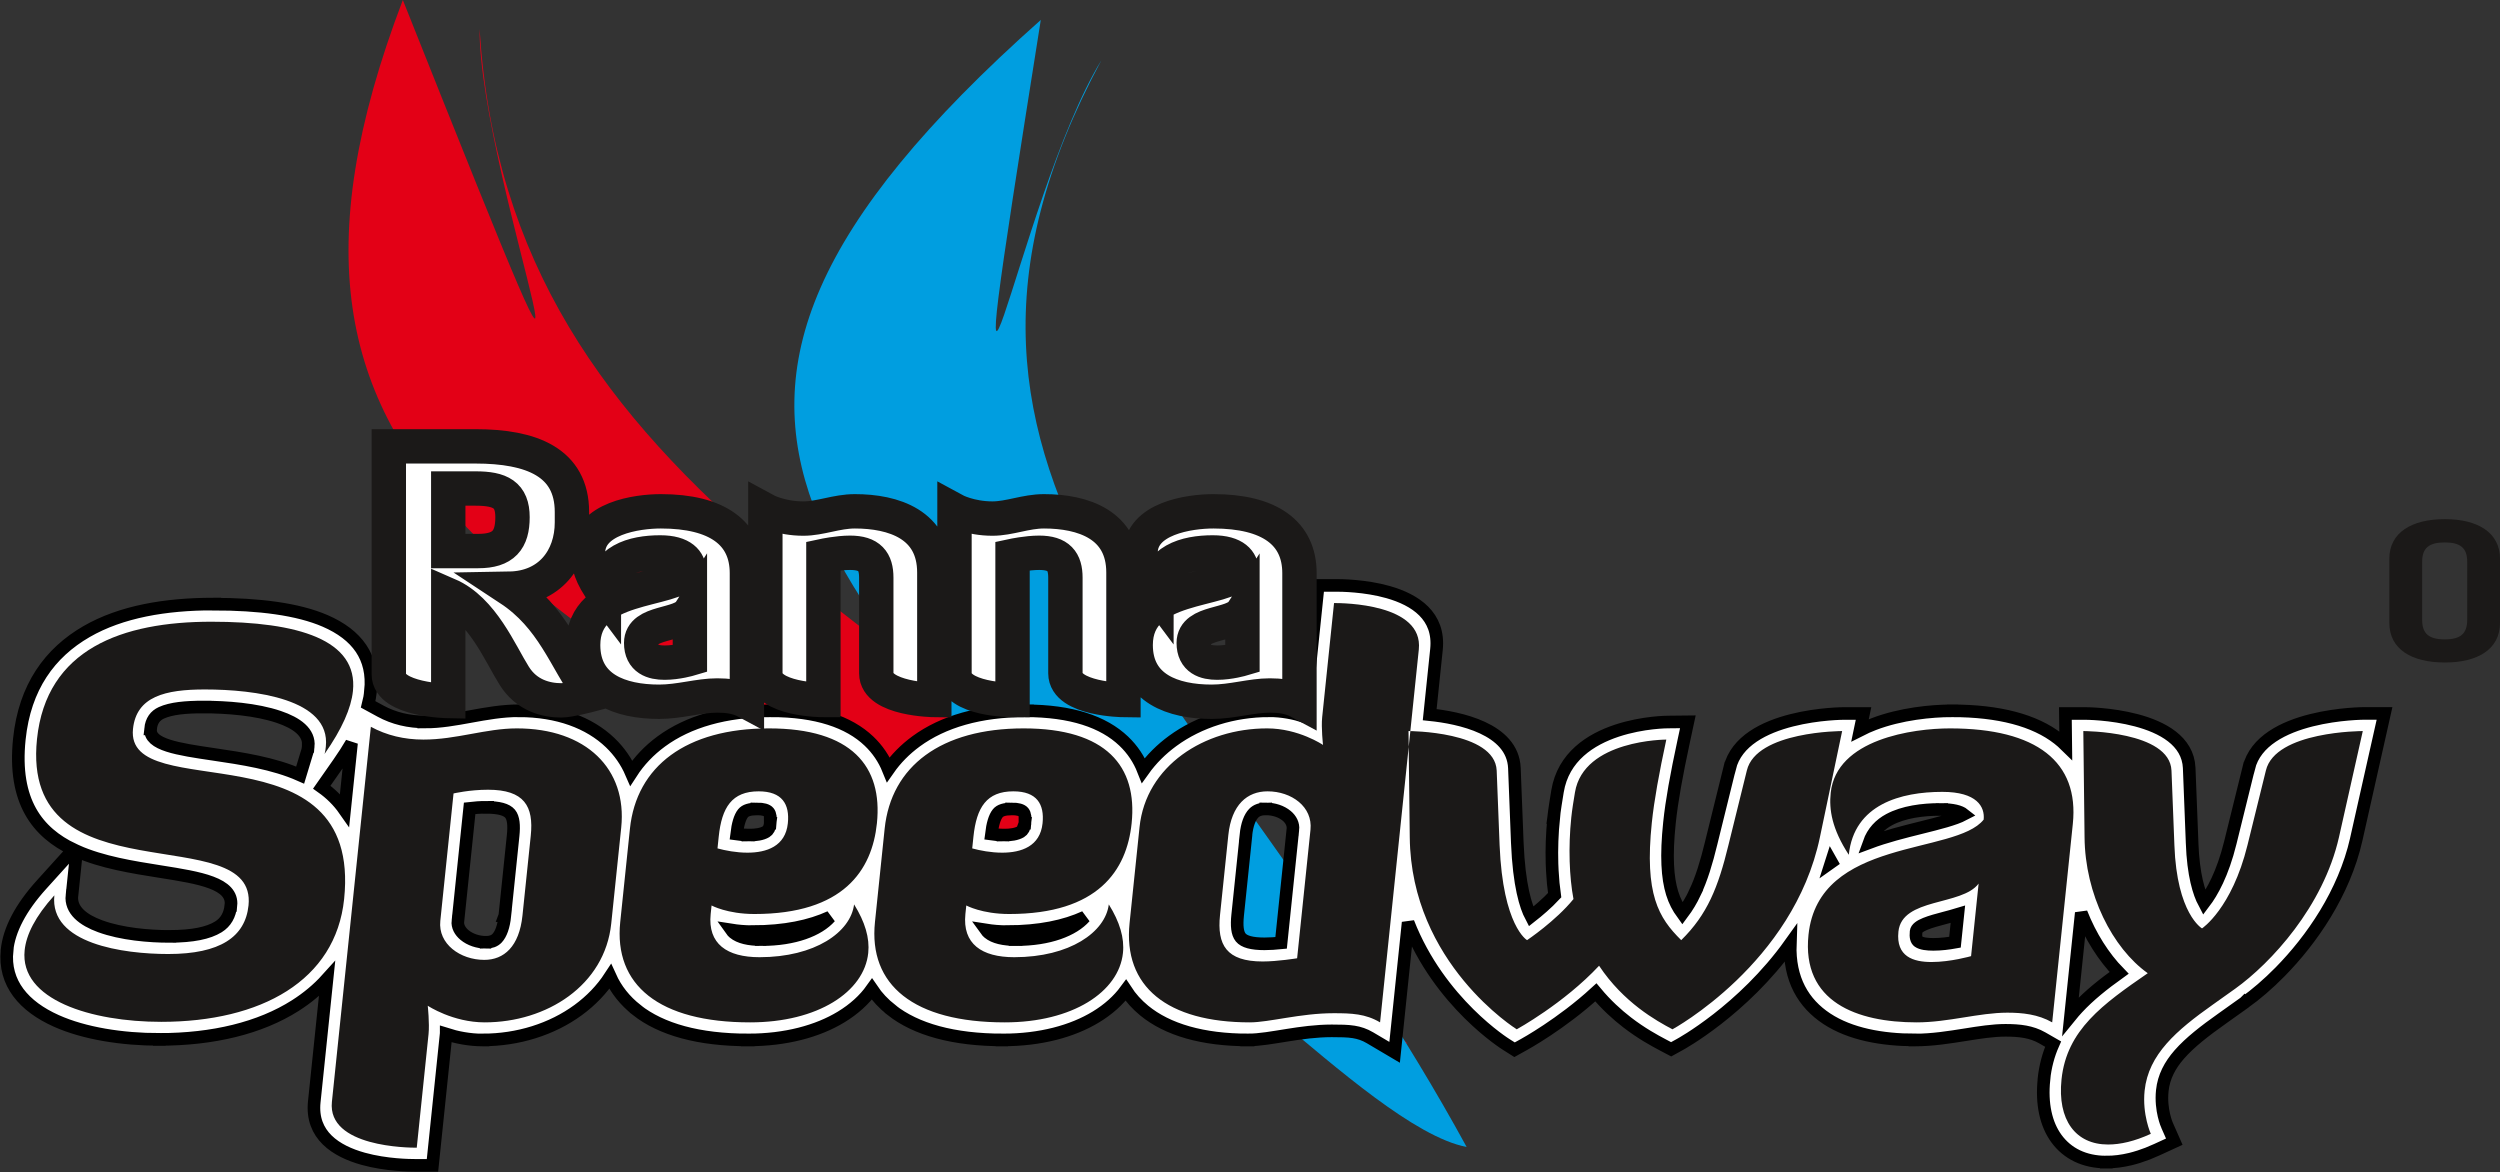 <?xml version="1.0" encoding="UTF-8"?>
<svg xmlns="http://www.w3.org/2000/svg" xmlns:xlink="http://www.w3.org/1999/xlink" width="676pt" height="316.9pt" viewBox="0 0 676 316.9" version="1.1">
<rect x="0" y="0" width="676" height="316.9" fill="#333333" stroke="none"/>
<defs>
<clipPath id="clip1">
  <path d="M 0 139 L 665 139 L 665 316.898 L 0 316.898 Z M 0 139 "/>
</clipPath>
</defs>
<g id="surface1">
<path style=" stroke:none;fill-rule:evenodd;fill:rgb(89.062%,0%,8.617%);fill-opacity:1;" d="M 291.121 256.008 C 262.734 223.352 352.672 282.133 380.582 282.133 C 249.555 169.801 137.613 134.535 129.68 7.836 C 129.441 48.324 175.008 165.883 108.926 -0.004 C 57.695 134.535 145.781 160.656 291.121 256.008 Z M 291.121 256.008 "/>
<path style=" stroke:none;fill-rule:evenodd;fill:rgb(0%,61.914%,87.889%);fill-opacity:1;" d="M 321.809 269.812 C 311.527 235.113 368.754 304.883 396.578 310.137 C 327.934 184.496 235.797 131.719 297.797 16.336 C 275.219 52.691 255.777 166.938 281.43 5.387 C 156.125 116.672 229.527 156.738 321.809 269.812 Z M 321.809 269.812 "/>
<path style=" stroke:none;fill-rule:evenodd;fill:rgb(100%,100%,100%);fill-opacity:1;" d="M 14.773 199.84 C 12.57 221.02 30.602 223.883 45.895 226.309 C 60.629 228.645 73.422 230.676 71.949 244.84 L 71.969 244.84 C 71.355 250.762 68.598 255.379 63.477 258.562 C 59.066 261.305 52.961 262.734 45.004 262.734 L 44.984 262.734 L 44.988 262.715 C 38.512 262.715 29.887 261.965 22.984 259.441 C 18.746 257.887 15.105 255.691 12.738 252.637 C 11.988 254.203 11.57 255.641 11.434 256.953 L 11.434 256.965 L 11.414 256.965 C 10.953 261.422 14.441 264.859 19.84 267.281 C 26.312 270.184 35.223 271.551 44.062 271.551 L 44.062 271.535 L 44.102 271.535 L 44.098 271.551 C 56.625 271.551 67.457 269.043 75.305 264.047 C 82.609 259.398 87.332 252.414 88.297 243.117 L 88.281 243.117 L 88.281 243.109 C 89.398 232.34 86.203 225.75 80.93 221.543 L 74.941 230.105 L 78.117 219.617 C 71.594 215.797 62.992 214.523 55.328 213.391 C 41.445 211.34 29.887 209.625 31.188 197.102 L 31.207 197.102 C 31.887 190.562 35.207 186.562 40.391 184.18 C 44.578 182.254 49.883 181.676 55.879 181.676 L 55.879 181.656 L 55.902 181.656 L 55.898 181.676 C 63.078 181.676 72.125 182.379 79.281 184.805 C 83.531 186.246 87.176 188.277 89.629 191.082 C 90.191 189.543 90.531 188.133 90.664 186.859 L 90.664 186.848 L 90.684 186.848 C 91.168 182.164 88.406 178.879 83.359 176.691 C 77.133 173.988 67.816 172.863 56.688 172.863 L 56.688 172.879 L 56.648 172.879 C 45.414 172.879 35.133 174.527 27.566 178.898 C 20.598 182.922 15.84 189.555 14.773 199.84 Z M 43.465 235.699 C 35.801 234.484 27.582 233.18 20.711 230.117 L 19.469 242.098 L 19.465 242.117 L 19.445 242.117 C 19.035 246.129 22.461 248.766 27.086 250.457 C 32.887 252.582 40.336 253.211 45.977 253.211 L 45.977 253.191 L 45.996 253.191 C 52.027 253.191 56.332 252.312 59.051 250.625 C 61.062 249.371 62.16 247.422 62.43 244.84 L 62.449 244.84 C 63.074 238.812 53.961 237.363 43.469 235.699 Z M 19.82 229.707 C 10.184 225.109 3.473 216.773 5.23 199.84 C 6.695 185.754 13.465 176.52 23.414 170.773 C 32.762 165.375 44.785 163.34 57.637 163.34 L 57.68 163.34 L 57.676 163.359 C 70.02 163.363 80.543 164.691 87.926 167.895 C 96.496 171.613 101.129 177.699 100.188 186.848 L 100.203 186.848 L 100.203 186.859 C 100.082 188.02 99.867 189.223 99.547 190.465 L 102.902 192.293 C 106.473 194.242 110.539 195.215 114.984 195.215 L 114.98 195.234 C 119.074 195.234 123.16 194.488 127.172 193.754 C 131.512 192.965 135.781 192.188 140.25 192.188 L 140.266 192.188 L 140.262 192.203 C 150.824 192.207 159.328 195.379 165.016 200.84 C 167.457 203.184 169.371 205.934 170.703 209.02 C 172.82 205.742 175.539 202.875 178.84 200.461 C 186.121 195.129 196.113 192.207 208.395 192.203 L 208.398 192.188 L 208.426 192.188 L 208.422 192.203 C 220.816 192.207 229.504 195.188 234.98 200.406 C 237.309 202.625 239.039 205.203 240.207 208.09 C 242.223 205.199 244.734 202.645 247.715 200.461 C 255 195.129 264.992 192.207 277.273 192.203 L 277.277 192.188 L 277.305 192.188 L 277.301 192.203 C 289.691 192.207 298.383 195.188 303.859 200.406 C 306.242 202.68 307.992 205.328 309.164 208.305 C 311.336 205.262 314.023 202.598 317.094 200.352 C 324.277 195.094 333.559 192.207 343.125 192.203 L 343.129 192.188 L 343.133 192.188 C 346.723 192.188 350.02 192.875 352.77 193.754 L 355.957 163.062 L 356.453 158.293 L 361.223 158.293 C 362.551 158.293 369.109 158.332 375.336 160.102 C 382.668 162.184 389.367 166.547 388.422 175.609 L 386.59 193.242 C 394.598 194.066 409.02 197.02 409.492 207.66 L 409.492 207.68 L 410.277 227.871 C 410.754 239.48 412.574 245.137 413.992 247.82 C 415.895 246.328 418.297 244.297 420.375 242.066 C 420.082 240.02 419.867 237.785 419.746 235.441 C 419.707 234.664 419.676 234.027 419.664 233.531 C 419.543 229.594 419.684 225.344 420.125 221.07 L 420.105 221.07 L 420.109 221.039 C 420.207 220.086 420.379 218.852 420.586 217.484 C 420.793 216.117 420.973 215.051 421.148 213.984 C 424.238 195.207 450.957 195.234 451.031 195.234 L 456.398 195.176 L 455.254 200.508 C 454.297 204.957 453.484 209.004 452.832 212.703 C 452.207 216.27 451.73 219.512 451.422 222.484 C 450.484 231.492 450.863 237.332 452.152 241.516 C 452.82 243.68 453.77 245.449 454.926 247.039 C 456.254 245.27 457.355 243.41 458.312 241.402 L 458.297 241.395 C 460.098 237.605 461.422 233.23 462.723 227.891 L 462.723 227.871 L 467.707 207.68 L 467.711 207.68 C 471.281 192.926 498.535 192.926 498.613 192.926 L 503.898 192.926 L 502.953 197.449 C 504.148 196.84 505.391 196.293 506.66 195.805 C 513.965 193.004 522.34 192.207 527.746 192.203 L 527.75 192.188 L 527.785 192.188 L 527.785 192.203 C 540.555 192.207 550.191 194.785 556.527 199.734 C 557.258 200.305 557.941 200.902 558.582 201.531 L 558.543 198.219 L 558.48 192.926 L 563.828 192.926 C 563.906 192.926 591.301 192.926 591.961 207.66 L 591.957 207.68 L 592.746 227.871 L 592.742 227.891 C 593.059 236.684 594.625 241.527 596.004 244.121 C 598.137 241.32 600.996 236.297 603.074 227.871 L 608.059 207.68 L 608.062 207.68 C 611.641 192.91 639.234 192.906 639.402 192.906 L 644.777 192.906 L 643.582 198.234 L 637.137 226.938 L 637.137 226.957 C 633.824 241.547 625.047 254.133 616.531 262.793 C 614.922 264.434 613.27 265.969 611.633 267.383 C 610.023 268.77 608.445 270.012 606.945 271.09 L 606.941 271.086 L 606.926 271.102 L 600.852 275.43 L 600.832 275.445 C 596.227 278.707 592.176 281.824 589.289 285.121 C 586.75 288.023 585.07 291.172 584.684 294.91 C 584.133 300.199 585.988 304.309 585.992 304.316 L 587.93 308.707 L 583.207 310.875 C 581.5 311.66 579.895 312.285 578.395 312.762 L 578.379 312.762 C 577.59 313.012 576.828 313.23 576.09 313.41 C 573.805 313.965 571.621 314.227 569.555 314.227 L 569.555 314.246 L 569.527 314.246 L 569.527 314.227 C 563.645 314.223 559.016 311.957 556.023 307.828 C 553.23 303.965 552 298.527 552.688 291.887 L 552.668 291.887 L 552.668 291.879 C 553.035 288.352 553.891 285.199 555.16 282.324 L 552.23 280.641 C 550.758 279.793 549.195 279.289 547.617 278.996 C 545.957 278.688 544.125 278.598 542.293 278.598 C 538.883 278.598 535.223 279.184 531.469 279.781 C 527.031 280.488 522.469 281.219 517.793 281.219 L 517.77 281.219 L 517.77 281.199 C 508.914 281.195 500.277 279.625 493.973 275.469 C 487.68 271.32 483.746 264.844 484.094 255.195 C 471.242 273.195 454.289 282.402 454.219 282.441 L 451.879 283.73 L 449.68 282.57 C 447.344 281.34 443.809 279.41 439.996 276.473 C 437.219 274.332 434.281 271.66 431.52 268.336 C 422.207 276.895 412.141 282.402 412.105 282.422 L 409.535 283.848 L 407.281 282.422 C 407.215 282.383 389.238 271.211 380.754 249.441 L 377.945 276.449 L 377.105 284.551 L 370.434 280.605 C 368.965 279.734 367.539 279.273 366.035 279.031 C 364.41 278.77 362.41 278.742 360.102 278.742 C 355.895 278.742 351.801 279.324 348.148 279.906 C 344.09 280.551 340.586 281.199 337.5 281.199 L 337.5 281.219 L 337.469 281.219 L 337.473 281.199 C 325.234 281.195 315.715 278.445 309.395 273.262 C 307.422 271.641 305.762 269.805 304.43 267.754 C 302.402 270.512 299.668 272.961 296.316 274.996 C 289.977 278.848 281.332 281.199 271.219 281.199 L 271.215 281.219 L 271.188 281.219 L 271.191 281.199 C 257.816 281.195 247.688 278.352 241.039 273.117 L 241.043 273.098 C 238.93 271.438 237.168 269.555 235.762 267.461 C 233.715 270.34 230.906 272.887 227.438 274.996 C 221.098 278.848 212.453 281.199 202.34 281.199 L 202.34 281.219 L 202.309 281.219 L 202.312 281.199 C 188.938 281.195 178.812 278.352 172.16 273.117 L 172.164 273.098 C 168.965 270.582 166.57 267.555 164.996 264.07 C 162.715 267.57 159.777 270.594 156.371 273.094 C 149.223 278.344 140.008 281.199 130.574 281.199 L 130.574 281.219 L 130.566 281.219 C 126.863 281.219 123.465 280.508 120.648 279.609 L 120.648 279.621 L 120.629 279.621 L 117.438 310.34 L 116.941 315.109 L 112.191 315.109 C 111.016 315.109 104.43 315.07 98.219 313.34 C 90.832 311.281 84.039 306.953 84.977 297.938 L 88.426 264.734 C 85.973 267.457 83.098 269.848 79.855 271.91 C 70.293 277.996 57.547 281.055 43.109 281.055 L 43.109 281.074 L 43.074 281.074 L 43.074 281.055 C 33.039 281.051 22.805 279.449 15.203 276.039 C 6.52 272.141 0.988 265.906 1.91 256.965 L 1.895 256.965 L 1.895 256.953 C 2.172 254.27 3.062 251.383 4.699 248.277 C 6.203 245.422 8.363 242.379 11.297 239.137 Z M 57.648 203.961 C 65.398 205.109 73.934 206.375 81.16 209.582 L 83.172 202.949 C 83.25 202.695 83.297 202.23 83.336 201.859 L 83.336 201.84 L 83.355 201.84 C 83.746 198.023 80.234 195.5 75.398 193.863 C 69.262 191.781 61.289 191.18 54.91 191.18 L 54.91 191.195 L 54.887 191.195 L 54.891 191.18 C 50.215 191.18 46.262 191.539 43.633 192.75 C 42 193.5 40.945 194.84 40.711 197.102 L 40.73 197.102 C 40.281 201.395 48.172 202.562 57.648 203.961 Z M 87.008 212.855 C 89.367 214.527 91.457 216.551 93.176 219.012 L 95.055 200.91 C 94.055 202.633 92.895 204.438 91.578 206.32 Z M 111.105 279.621 C 111.355 277.246 110.891 272.895 110.891 272.883 L 109.863 262.195 L 118.566 267.891 C 118.582 267.902 124.246 271.676 131.559 271.676 L 131.566 271.676 L 131.562 271.695 C 138.855 271.695 145.879 269.559 151.219 265.641 C 156.277 261.926 159.82 256.52 160.523 249.75 L 160.508 249.75 L 160.508 249.742 L 163.203 223.781 L 163.207 223.773 L 163.223 223.773 C 163.898 217.281 161.984 211.812 158.012 207.996 C 153.867 204.02 147.441 201.711 139.273 201.707 L 139.273 201.727 L 139.258 201.727 C 135.5 201.727 131.738 202.41 127.918 203.109 C 123.492 203.914 118.992 204.734 113.996 204.734 L 113.992 204.754 C 110.621 204.754 107.391 204.324 104.332 203.465 L 94.516 297.938 C 94.18 301.18 97.773 303.055 101.633 304.133 C 103.969 304.785 106.41 305.141 108.453 305.336 L 111.125 279.621 Z M 122.094 209.91 C 122.109 209.906 126.859 208.789 132.465 208.789 L 132.469 208.773 C 138.793 208.773 142.949 210.414 145.539 213.508 C 148.141 216.621 148.828 220.793 148.289 225.945 L 146.043 247.578 L 146.043 247.59 L 146.023 247.59 C 145.465 252.949 143.711 256.949 141.137 259.723 C 138.238 262.848 134.551 264.297 130.461 264.301 L 130.461 264.32 L 130.441 264.32 L 130.441 264.301 C 126.164 264.301 122.02 262.859 119.043 260.391 C 115.773 257.684 113.816 253.754 114.305 249.027 L 114.285 249.027 L 114.285 249.023 L 117.867 214.551 L 118.266 210.746 Z M 131.48 218.293 C 129.84 218.293 128.297 218.414 126.992 218.566 L 123.828 249.02 L 123.824 249.027 L 123.809 249.027 C 123.656 250.496 124.395 251.824 125.602 252.824 C 127.105 254.07 129.223 254.797 131.43 254.797 L 131.434 254.777 L 131.449 254.777 L 131.449 254.797 C 132.684 254.797 133.719 254.441 134.422 253.684 C 135.461 252.566 136.207 250.582 136.52 247.586 L 136.5 247.586 L 136.504 247.578 L 138.75 225.945 C 139.039 223.164 138.852 221.133 137.93 220.027 C 136.988 218.906 134.961 218.312 131.477 218.312 Z M 189.57 226.234 C 190.082 221.309 191.32 217.348 193.754 214.371 C 196.527 210.977 200.336 209.203 205.629 209.203 L 205.641 209.203 L 205.637 209.223 C 210.25 209.227 213.449 210.641 215.484 213.113 C 217.512 215.57 218.176 218.832 217.785 222.609 L 217.805 222.609 L 217.801 222.629 L 217.801 222.641 L 217.781 222.641 C 217.258 227.613 214.832 230.871 211.43 232.926 C 208.531 234.676 205.055 235.309 201.641 235.312 L 201.641 235.332 L 201.594 235.332 L 201.594 235.312 C 199.82 235.312 198.078 235.145 196.488 234.895 C 195.844 234.793 195.934 234.816 195.75 234.781 C 194.508 234.562 193.336 234.285 192.32 234.008 L 188.859 233.062 L 189.238 229.406 Z M 200.93 219.887 C 200.051 220.965 199.512 222.895 199.191 225.543 C 200.277 225.703 201.434 225.809 202.582 225.809 L 202.586 225.789 L 202.633 225.789 L 202.629 225.809 C 204.391 225.809 206.035 225.57 207.121 224.914 C 207.715 224.555 208.152 223.855 208.277 222.641 L 208.262 222.641 L 208.262 222.609 L 208.281 222.609 C 208.426 221.215 208.305 220.156 207.844 219.598 C 207.387 219.043 206.367 218.727 204.648 218.727 L 204.648 218.746 L 204.637 218.746 C 202.719 218.746 201.543 219.137 200.93 219.887 Z M 203.32 271.676 L 203.328 271.676 L 203.328 271.695 C 211.523 271.695 218.309 269.922 223.086 267.02 C 227.164 264.543 229.648 261.254 230.02 257.68 L 230.004 257.68 L 230.004 257.676 C 230.086 256.875 230.078 256.055 229.973 255.211 C 224.715 260.129 215.973 263.582 204.883 263.582 L 204.879 263.598 L 204.871 263.598 L 204.871 263.582 C 199.434 263.578 194.973 262.367 191.875 259.797 C 188.473 256.977 186.832 252.809 187.414 247.156 L 187.398 247.156 L 187.398 247.145 L 187.637 244.84 L 188.457 236.949 L 195.062 240.629 C 195.07 240.633 198.277 242.375 204.488 242.375 L 204.504 242.375 L 204.504 242.395 C 215.129 242.395 221.934 239.973 226.109 236.254 C 226.598 235.82 227.051 235.367 227.473 234.895 L 228.059 230.477 L 229.289 232.445 C 231.074 229.531 232 226.145 232.363 222.645 L 232.344 222.645 L 232.348 222.629 L 232.348 222.621 L 232.367 222.621 C 233.023 216.297 231.695 211.113 228.012 207.598 C 224.078 203.852 217.371 201.711 207.434 201.707 L 207.434 201.727 L 207.406 201.727 L 207.41 201.707 C 197.344 201.707 189.426 203.906 183.953 207.914 C 178.855 211.645 175.809 217.148 175.09 224.059 L 175.105 224.059 L 175.105 224.07 L 172.484 249.309 L 172.484 249.316 L 172.465 249.316 C 171.746 256.223 173.828 261.699 178.543 265.418 L 178.555 265.402 C 183.73 269.477 192.031 271.695 203.297 271.695 L 203.301 271.68 L 203.32 271.68 Z M 205.871 254.078 C 214.84 254.078 221.32 251.496 224.461 247.965 C 219.062 250.441 212.195 251.895 203.516 251.898 L 203.512 251.914 L 203.5 251.914 C 201.359 251.914 199.426 251.734 197.73 251.465 C 197.934 251.754 198.168 252.008 198.438 252.23 C 199.949 253.484 202.508 254.074 205.859 254.078 L 205.863 254.059 L 205.871 254.059 Z M 258.449 226.234 C 258.961 221.309 260.199 217.348 262.629 214.371 C 265.402 210.977 269.215 209.203 274.508 209.203 L 274.52 209.203 L 274.516 209.223 C 279.129 209.227 282.324 210.641 284.363 213.113 C 286.391 215.57 287.051 218.832 286.664 222.609 L 286.684 222.609 L 286.68 222.629 L 286.68 222.641 L 286.66 222.641 C 286.137 227.613 283.711 230.871 280.312 232.926 C 277.41 234.676 273.934 235.309 270.52 235.312 L 270.52 235.332 L 270.473 235.332 L 270.473 235.312 C 268.699 235.312 266.961 235.145 265.367 234.895 C 264.723 234.793 264.812 234.816 264.629 234.781 C 263.387 234.562 262.215 234.285 261.199 234.008 L 257.738 233.062 L 258.121 229.406 Z M 269.809 219.887 C 268.93 220.965 268.391 222.895 268.066 225.543 C 269.156 225.703 270.312 225.809 271.461 225.809 L 271.465 225.789 L 271.512 225.789 L 271.508 225.809 C 273.266 225.809 274.914 225.57 276 224.914 C 276.594 224.555 277.031 223.855 277.156 222.641 L 277.137 222.641 L 277.141 222.629 L 277.141 222.609 L 277.16 222.609 C 277.305 221.215 277.184 220.156 276.723 219.598 C 276.266 219.043 275.25 218.727 273.527 218.727 L 273.527 218.746 L 273.516 218.746 C 271.598 218.746 270.422 219.137 269.809 219.887 Z M 272.199 271.676 L 272.207 271.676 L 272.207 271.695 C 280.402 271.695 287.184 269.922 291.965 267.02 C 296.043 264.543 298.527 261.25 298.898 257.68 L 298.883 257.68 L 298.883 257.676 C 298.965 256.875 298.953 256.055 298.848 255.211 C 293.594 260.129 284.852 263.582 273.762 263.582 L 273.758 263.598 L 273.75 263.598 L 273.75 263.582 C 268.312 263.578 263.852 262.367 260.754 259.797 C 257.352 256.977 255.711 252.809 256.293 247.156 L 256.273 247.156 L 256.277 247.145 L 256.516 244.84 L 257.336 236.949 L 263.941 240.629 C 263.949 240.633 267.156 242.375 273.367 242.375 L 273.383 242.375 L 273.383 242.395 C 284.008 242.395 290.812 239.973 294.988 236.254 C 295.477 235.82 295.926 235.367 296.352 234.891 L 296.938 230.477 L 298.164 232.441 C 299.949 229.531 300.879 226.141 301.242 222.645 L 301.223 222.645 L 301.227 222.629 L 301.227 222.621 L 301.246 222.621 C 301.902 216.297 300.574 211.113 296.891 207.598 C 292.957 203.852 286.25 201.711 276.312 201.707 L 276.312 201.727 L 276.285 201.727 L 276.285 201.707 C 266.223 201.707 258.305 203.906 252.828 207.914 C 247.734 211.645 244.688 217.148 243.965 224.059 L 243.984 224.059 L 243.984 224.07 L 241.363 249.309 L 241.359 249.316 L 241.344 249.316 C 240.625 256.223 242.703 261.699 247.422 265.418 L 247.434 265.402 C 252.609 269.477 260.91 271.695 272.176 271.695 L 272.18 271.68 L 272.199 271.68 Z M 274.75 254.078 C 283.719 254.078 290.199 251.496 293.34 247.961 C 287.941 250.441 281.078 251.895 272.395 251.898 L 272.391 251.914 L 272.375 251.914 C 270.234 251.914 268.305 251.734 266.605 251.465 C 266.812 251.754 267.047 252.008 267.316 252.23 C 268.824 253.484 271.387 254.074 274.738 254.078 L 274.738 254.059 L 274.75 254.059 L 274.746 254.078 Z M 364.977 168.059 L 362.289 193.926 C 362.047 196.266 362.523 200.484 362.523 200.496 L 363.57 211.398 L 354.797 205.453 C 354.781 205.441 349.297 201.727 342.145 201.727 L 342.137 201.727 L 342.137 201.707 C 334.691 201.707 327.582 203.871 322.207 207.805 C 317.125 211.523 313.59 216.922 312.891 223.629 L 312.906 223.629 L 312.906 223.637 L 310.211 249.598 L 310.207 249.605 L 310.191 249.605 C 309.465 256.594 311.488 262.02 315.926 265.656 C 320.73 269.602 328.363 271.695 338.461 271.695 L 338.461 271.676 L 338.488 271.676 L 338.488 271.695 C 340.59 271.695 343.926 271.102 347.633 270.512 C 351.75 269.855 356.363 269.203 361.094 269.203 C 363.688 269.203 366.008 269.246 368.461 269.641 C 368.676 269.676 368.887 269.715 369.102 269.754 L 376.125 202.168 L 376.078 198.219 L 376.016 192.926 L 377.082 192.926 L 378.883 175.609 C 379.23 172.273 375.688 170.359 371.848 169.27 C 369.516 168.609 367.051 168.254 364.977 168.059 Z M 351.098 263.793 C 351.082 263.797 345.262 264.754 340.93 264.754 C 334.598 264.754 330.438 263.109 327.848 259.98 C 325.258 256.855 324.582 252.656 325.125 247.434 L 327.371 225.801 L 327.375 225.789 L 327.391 225.789 C 327.945 220.457 329.758 216.469 332.418 213.707 C 335.363 210.656 339.102 209.227 343.227 209.223 L 343.23 209.203 L 343.246 209.203 L 343.246 209.223 C 347.531 209.223 351.609 210.629 354.527 213.078 C 357.719 215.754 359.594 219.641 359.109 224.348 L 359.129 224.348 L 359.129 224.359 L 355.516 259.117 L 355.105 263.078 Z M 341.922 255.211 C 343.383 255.211 344.988 255.098 346.41 254.953 L 349.586 224.359 L 349.59 224.352 L 349.605 224.352 C 349.762 222.867 349.078 221.566 347.93 220.605 C 346.508 219.414 344.457 218.727 342.258 218.727 L 342.258 218.746 L 342.238 218.746 L 342.238 218.727 C 340.898 218.727 339.77 219.102 339.004 219.895 C 337.949 220.992 337.195 222.914 336.895 225.793 L 336.914 225.793 L 336.914 225.801 L 334.664 247.434 C 334.367 250.289 334.555 252.367 335.488 253.496 C 336.422 254.621 338.449 255.211 341.922 255.211 Z M 452.543 272.84 C 459.742 268.293 481.879 252.398 487.426 225.895 L 492.285 202.703 C 486.52 203.215 478.023 204.691 476.996 208.984 L 476.992 209.02 L 472.012 229.211 L 472.008 229.211 C 470.539 235.254 469.016 240.25 466.895 244.711 L 466.875 244.711 C 464.645 249.406 461.801 253.473 457.773 257.418 L 454.242 260.879 L 451.066 257.754 C 447.562 254.301 444.715 250.73 442.984 245.133 C 441.336 239.797 440.809 232.801 441.879 222.484 C 442.199 219.398 442.711 215.93 443.398 212.035 C 443.777 209.895 444.207 207.621 444.695 205.207 C 439.281 206.031 431.621 208.297 430.594 214.543 C 430.387 215.781 430.18 217.023 430.043 217.93 C 429.906 218.832 429.773 219.836 429.648 221.039 L 429.645 221.07 L 429.629 221.07 C 429.234 224.859 429.113 228.68 429.223 232.266 C 429.242 232.996 429.266 233.574 429.289 233.988 C 429.438 236.844 429.742 239.492 430.172 241.785 L 430.586 243.988 L 429.082 245.848 C 423.758 252.406 415.301 258.074 415.277 258.09 L 412.586 259.867 L 410.094 258.312 C 410.07 258.297 401.699 253.434 400.711 229.211 L 399.926 209.039 L 399.922 209.039 C 399.727 204.715 391.441 203.223 385.719 202.703 L 385.988 225.836 L 385.988 225.855 C 386.25 252.066 404.367 267.902 410.766 272.68 C 414.781 270.207 422.672 264.93 429.059 258.098 L 433.336 253.52 L 436.477 258.246 C 439.492 262.785 443.031 266.188 446.316 268.719 C 448.602 270.48 450.754 271.824 452.543 272.84 Z M 495.199 233.031 L 495.152 233.18 L 495.246 233.113 Z M 533.891 263.086 C 533.871 263.09 527.617 264.895 521.797 264.895 C 518.562 264.895 515.277 264.352 512.691 262.527 C 509.77 260.465 508.023 257.156 508.566 251.906 C 509.496 242.965 516.934 240.992 524.254 239.051 C 527.398 238.219 530.508 237.391 531.281 236.355 L 541.457 222.73 L 539.773 238.926 L 537.734 258.539 L 537.371 262.059 Z M 522.785 255.355 C 524.852 255.355 526.945 255.078 528.625 254.773 L 529.41 247.215 C 528.227 247.574 527.016 247.898 525.797 248.219 C 522.074 249.207 518.285 250.211 518.109 251.906 C 517.949 253.434 518.227 254.234 518.734 254.59 C 519.57 255.18 521.117 255.355 522.785 255.355 Z M 525.691 209.348 L 525.707 209.348 L 525.707 209.367 C 531.59 209.367 535.406 210.801 537.773 212.844 L 537.793 212.844 C 540.668 215.324 541.449 218.586 541.141 221.605 L 541.16 221.605 L 541.156 221.617 L 541.008 223.062 L 540.082 224.266 L 540.074 224.273 L 540.016 224.328 C 536.129 229.227 528.906 231.027 520.723 233.066 C 515.121 234.465 508.938 236.008 503.898 238.75 L 503.211 245.359 L 500.391 241.027 C 496.844 243.789 494.336 247.512 493.789 252.77 L 493.789 252.785 L 493.77 252.785 C 493.027 259.949 495.547 264.574 499.805 267.379 C 504.555 270.512 511.484 271.695 518.758 271.695 L 518.762 271.676 L 518.785 271.676 C 522.848 271.676 526.938 271.023 530.918 270.391 C 535.145 269.715 539.262 269.059 543.285 269.059 C 545.492 269.059 547.824 269.188 550.266 269.641 C 550.461 269.676 550.652 269.719 550.848 269.758 L 555.73 222.773 L 555.73 222.766 L 555.746 222.766 C 556.449 216.02 554.551 210.867 550.176 207.449 C 545.344 203.676 537.512 201.711 526.797 201.707 L 526.793 201.727 L 526.758 201.727 L 526.762 201.707 C 522.215 201.707 515.227 202.359 509.285 204.637 C 504.387 206.52 500.285 209.566 499.777 214.387 L 499.797 214.387 L 499.793 214.406 C 499.645 215.844 499.652 217.367 499.957 219.027 C 501.895 216.664 504.305 214.801 507.012 213.352 C 512.621 210.352 519.418 209.371 525.664 209.367 L 525.664 209.348 Z M 524.719 218.871 L 524.715 218.887 L 524.672 218.887 L 524.676 218.871 C 519.836 218.871 514.723 219.551 510.844 221.625 C 508.406 222.93 506.43 224.926 505.383 227.879 C 509.969 226.16 514.801 224.957 519.336 223.824 C 524.148 222.625 528.527 221.535 531.02 220.223 C 530.02 219.426 528.082 218.871 524.719 218.871 Z M 562.77 246.832 L 559.871 274.73 C 560.457 274.008 561.074 273.301 561.719 272.605 C 564.957 269.117 568.785 266.09 573.004 263.062 C 568.832 258.789 565.27 253.176 562.77 246.832 Z M 583.195 266.973 C 577.398 270.973 572.16 274.629 568.434 278.645 C 565.059 282.277 562.777 286.426 562.207 291.879 L 562.207 291.887 L 562.191 291.887 C 561.742 296.203 562.41 299.562 563.996 301.754 C 565.387 303.672 567.617 304.723 570.516 304.723 L 570.52 304.707 L 570.543 304.707 L 570.543 304.723 C 571.785 304.723 573.184 304.547 574.738 304.168 C 575.043 304.094 575.352 304.012 575.664 303.922 C 575.148 301.488 574.785 298.344 575.141 294.906 C 575.773 288.836 578.402 283.836 582.367 279.305 C 585.984 275.172 590.637 271.566 595.84 267.883 L 595.844 267.883 L 601.895 263.574 L 601.91 263.562 C 603.113 262.699 604.418 261.672 605.789 260.488 C 607.125 259.336 608.551 258 610.031 256.496 C 617.402 249 624.98 238.184 627.789 225.801 L 627.793 225.801 L 632.977 202.715 C 627.082 203.219 618.375 204.691 617.352 208.984 L 617.348 209.02 L 612.363 229.211 C 607.633 248.379 597.832 254.879 597.805 254.898 L 595.145 256.676 L 592.652 255.176 C 592.629 255.164 583.93 250.152 583.18 229.211 L 583.176 229.211 L 582.391 209.039 L 582.387 209.039 C 582.195 204.715 573.906 203.223 568.184 202.703 L 568.457 225.836 L 568.453 225.855 L 568.453 225.891 C 568.473 227.879 568.617 229.824 568.875 231.703 C 569.137 233.578 569.523 235.477 570.027 237.375 C 572.527 246.801 577.691 254.848 583.797 259.188 L 589.059 262.926 Z M 583.195 266.973 "/>
<g clip-path="url(#clip1)" clip-rule="nonzero">
<path style="fill:none;stroke-width:34.072;stroke-linecap:butt;stroke-linejoin:miter;stroke:rgb(0%,0%,0%);stroke-opacity:1;stroke-miterlimit:4;" d="M 147.734 1170.602 C 125.703 958.805 306.016 930.172 458.945 905.914 C 606.289 882.555 734.219 862.242 719.492 720.602 L 719.688 720.602 C 713.555 661.383 685.977 615.211 634.766 583.375 C 590.664 555.953 529.609 541.656 450.039 541.656 L 449.844 541.656 L 449.883 541.852 C 385.117 541.852 298.867 549.352 229.844 574.586 C 187.461 590.133 151.055 612.086 127.383 642.633 C 119.883 626.969 115.703 612.594 114.336 599.469 L 114.336 599.352 L 114.141 599.352 C 109.531 554.781 144.414 520.406 198.398 496.188 C 263.125 467.164 352.227 453.492 440.625 453.492 L 440.625 453.648 L 441.016 453.648 L 440.977 453.492 C 566.25 453.492 674.57 478.57 753.047 528.531 C 826.094 575.016 873.32 644.859 882.969 737.828 L 882.812 737.828 L 882.812 737.906 C 893.984 845.602 862.031 911.5 809.297 953.57 L 749.414 867.945 L 781.172 972.828 C 715.938 1011.031 629.922 1023.766 553.281 1035.094 C 414.453 1055.602 298.867 1072.75 311.875 1197.984 L 312.07 1197.984 C 318.867 1263.375 352.07 1303.375 403.906 1327.203 C 445.781 1346.461 498.828 1352.242 558.789 1352.242 L 558.789 1352.438 L 559.023 1352.438 L 558.984 1352.242 C 630.781 1352.242 721.25 1345.211 792.812 1320.953 C 835.312 1306.539 871.758 1286.227 896.289 1258.18 C 901.914 1273.57 905.312 1287.672 906.641 1300.406 L 906.641 1300.523 L 906.836 1300.523 C 911.68 1347.359 884.062 1380.211 833.594 1402.086 C 771.328 1429.117 678.164 1440.367 566.875 1440.367 L 566.875 1440.211 L 566.484 1440.211 C 454.141 1440.211 351.328 1423.727 275.664 1380.016 C 205.977 1339.781 158.398 1273.453 147.734 1170.602 Z M 434.648 812.008 C 358.008 824.156 275.82 837.203 207.109 867.828 L 194.688 748.023 L 194.648 747.828 L 194.453 747.828 C 190.352 707.711 224.609 681.344 270.859 664.43 C 328.867 643.18 403.359 636.891 459.766 636.891 L 459.766 637.086 L 459.961 637.086 C 520.273 637.086 563.32 645.875 590.508 662.75 C 610.625 675.289 621.602 694.781 624.297 720.602 L 624.492 720.602 C 630.742 780.875 539.609 795.367 434.688 812.008 Z M 198.203 871.93 C 101.836 917.906 34.727 1001.266 52.305 1170.602 C 66.953 1311.461 134.648 1403.805 234.141 1461.266 C 327.617 1515.25 447.852 1535.602 576.367 1535.602 L 576.797 1535.602 L 576.758 1535.406 C 700.195 1535.367 805.43 1522.086 879.258 1490.055 C 964.961 1452.867 1011.289 1392.008 1001.875 1300.523 L 1002.031 1300.523 L 1002.031 1300.406 C 1000.82 1288.805 998.672 1276.773 995.469 1264.352 L 1029.023 1246.07 C 1064.727 1226.578 1105.391 1216.852 1149.844 1216.852 L 1149.805 1216.656 C 1190.742 1216.656 1231.602 1224.117 1271.719 1231.461 C 1315.117 1239.352 1357.812 1247.125 1402.5 1247.125 L 1402.656 1247.125 L 1402.617 1246.969 C 1508.242 1246.93 1593.281 1215.211 1650.156 1160.602 C 1674.57 1137.164 1693.711 1109.664 1707.031 1078.805 C 1728.203 1111.578 1755.391 1140.25 1788.398 1164.391 C 1861.211 1217.711 1961.133 1246.93 2083.945 1246.969 L 2083.984 1247.125 L 2084.258 1247.125 L 2084.219 1246.969 C 2208.164 1246.93 2295.039 1217.125 2349.805 1164.938 C 2373.086 1142.75 2390.391 1116.969 2402.07 1088.102 C 2422.227 1117.008 2447.344 1142.555 2477.148 1164.391 C 2550 1217.711 2649.922 1246.93 2772.734 1246.969 L 2772.773 1247.125 L 2773.047 1247.125 L 2773.008 1246.969 C 2896.914 1246.93 2983.828 1217.125 3038.594 1164.938 C 3062.422 1142.203 3079.922 1115.719 3091.641 1085.953 C 3113.359 1116.383 3140.234 1143.023 3170.938 1165.484 C 3242.773 1218.062 3335.586 1246.93 3431.25 1246.969 L 3431.289 1247.125 L 3431.328 1247.125 C 3467.227 1247.125 3500.195 1240.25 3527.695 1231.461 L 3559.57 1538.375 L 3564.531 1586.07 L 3612.227 1586.07 C 3625.508 1586.07 3691.094 1585.68 3753.359 1567.984 C 3826.68 1547.164 3893.672 1503.531 3884.219 1412.906 L 3865.898 1236.578 C 3945.977 1228.336 4090.195 1198.805 4094.922 1092.398 L 4094.922 1092.203 L 4102.773 890.289 C 4107.539 774.195 4125.742 717.633 4139.922 690.797 C 4158.945 705.719 4182.969 726.031 4203.75 748.336 C 4200.82 768.805 4198.672 791.148 4197.461 814.586 C 4197.07 822.359 4196.758 828.727 4196.641 833.688 C 4195.43 873.062 4196.836 915.562 4201.25 958.297 L 4201.055 958.297 L 4201.094 958.609 C 4202.07 968.141 4203.789 980.484 4205.859 994.156 C 4207.93 1007.828 4209.727 1018.492 4211.484 1029.156 C 4242.383 1216.93 4509.57 1216.656 4510.312 1216.656 L 4563.984 1217.242 L 4552.539 1163.922 C 4542.969 1119.43 4534.844 1078.961 4528.32 1041.969 C 4522.07 1006.305 4517.305 973.883 4514.219 944.156 C 4504.844 854.078 4508.633 795.68 4521.523 753.844 C 4528.203 732.203 4537.695 714.508 4549.258 698.609 C 4562.539 716.305 4573.555 734.898 4583.125 754.977 L 4582.969 755.055 C 4600.977 792.945 4614.219 836.695 4627.227 890.094 L 4627.227 890.289 L 4677.07 1092.203 L 4677.109 1092.203 C 4712.812 1239.742 4985.352 1239.742 4986.133 1239.742 L 5038.984 1239.742 L 5029.531 1194.508 C 5041.484 1200.602 5053.906 1206.07 5066.602 1210.953 C 5139.648 1238.961 5223.398 1246.93 5277.461 1246.969 L 5277.5 1247.125 L 5277.852 1247.125 L 5277.852 1246.969 C 5405.547 1246.93 5501.914 1221.148 5565.273 1171.656 C 5572.578 1165.953 5579.414 1159.977 5585.82 1153.688 L 5585.43 1186.812 L 5584.805 1239.742 L 5638.281 1239.742 C 5639.062 1239.742 5913.008 1239.742 5919.609 1092.398 L 5919.57 1092.203 L 5927.461 890.289 L 5927.422 890.094 C 5930.586 802.164 5946.25 753.727 5960.039 727.789 C 5981.367 755.797 6009.961 806.031 6030.742 890.289 L 6080.586 1092.203 L 6080.625 1092.203 C 6116.406 1239.898 6392.344 1239.938 6394.023 1239.938 L 6447.773 1239.938 L 6435.82 1186.656 L 6371.367 899.625 L 6371.367 899.43 C 6338.242 753.531 6250.469 627.672 6165.312 541.07 C 6149.219 524.664 6132.695 509.312 6116.328 495.172 C 6100.234 481.305 6084.453 468.883 6069.453 458.102 L 6069.414 458.141 L 6069.258 457.984 L 6008.516 414.703 L 6008.32 414.547 C 5962.266 381.93 5921.758 350.758 5892.891 317.789 C 5867.5 288.766 5850.703 257.281 5846.836 219.898 C 5841.328 167.008 5859.883 125.914 5859.922 125.836 L 5879.297 81.93 L 5832.07 60.25 C 5815 52.398 5798.945 46.148 5783.945 41.383 L 5783.789 41.383 C 5775.898 38.883 5768.281 36.695 5760.898 34.898 C 5738.047 29.352 5716.211 26.734 5695.547 26.734 L 5695.547 26.539 L 5695.273 26.539 L 5695.273 26.734 C 5636.445 26.773 5590.156 49.43 5560.234 90.719 C 5532.305 129.352 5520 183.727 5526.875 250.133 L 5526.68 250.133 L 5526.68 250.211 C 5530.352 285.484 5538.906 317.008 5551.602 345.758 L 5522.305 362.594 C 5507.578 371.07 5491.953 376.109 5476.172 379.039 C 5459.57 382.125 5441.25 383.023 5422.93 383.023 C 5388.828 383.023 5352.227 377.164 5314.688 371.188 C 5270.312 364.117 5224.688 356.812 5177.93 356.812 L 5177.695 356.812 L 5177.695 357.008 C 5089.141 357.047 5002.773 372.75 4939.727 414.312 C 4876.797 455.797 4837.461 520.562 4840.938 617.047 C 4712.422 437.047 4542.891 344.977 4542.188 344.586 L 4518.789 331.695 L 4496.797 343.297 C 4473.438 355.602 4438.086 374.898 4399.961 404.273 C 4372.188 425.68 4342.812 452.398 4315.195 485.641 C 4222.07 400.055 4121.406 344.977 4121.055 344.781 L 4095.352 330.523 L 4072.812 344.781 C 4072.148 345.172 3892.383 456.891 3807.539 674.586 L 3779.453 404.508 L 3771.055 323.492 L 3704.336 362.945 C 3689.648 371.656 3675.391 376.266 3660.352 378.688 C 3644.102 381.305 3624.102 381.578 3601.016 381.578 C 3558.945 381.578 3518.008 375.758 3481.484 369.938 C 3440.898 363.492 3405.859 357.008 3375 357.008 L 3375 356.812 L 3374.688 356.812 L 3374.727 357.008 C 3252.344 357.047 3157.148 384.547 3093.945 436.383 C 3074.219 452.594 3057.617 470.953 3044.297 491.461 C 3024.023 463.883 2996.68 439.391 2963.164 419.039 C 2899.766 380.523 2813.32 357.008 2712.188 357.008 L 2712.148 356.812 L 2711.875 356.812 L 2711.914 357.008 C 2578.164 357.047 2476.875 385.484 2410.391 437.828 L 2410.43 438.023 C 2389.297 454.625 2371.68 473.453 2357.617 494.391 C 2337.148 465.602 2309.062 440.133 2274.375 419.039 C 2210.977 380.523 2124.531 357.008 2023.398 357.008 L 2023.398 356.812 L 2023.086 356.812 L 2023.125 357.008 C 1889.375 357.047 1788.125 385.484 1721.602 437.828 L 1721.641 438.023 C 1689.648 463.18 1665.703 493.453 1649.961 528.297 C 1627.148 493.297 1597.773 463.062 1563.711 438.062 C 1492.227 385.562 1400.078 357.008 1305.742 357.008 L 1305.742 356.812 L 1305.664 356.812 C 1268.633 356.812 1234.648 363.922 1206.484 372.906 L 1206.484 372.789 L 1206.289 372.789 L 1174.375 65.602 L 1169.414 17.906 L 1121.914 17.906 C 1110.156 17.906 1044.297 18.297 982.188 35.602 C 908.32 56.188 840.391 99.469 849.766 189.625 L 884.258 521.656 C 859.727 494.43 830.977 470.523 798.555 449.898 C 702.93 389.039 575.469 358.453 431.094 358.453 L 431.094 358.258 L 430.742 358.258 L 430.742 358.453 C 330.391 358.492 228.047 374.508 152.031 408.609 C 65.195 447.594 9.883 509.938 19.102 599.352 L 18.945 599.352 L 18.945 599.469 C 21.719 626.305 30.625 655.172 46.992 686.227 C 62.031 714.781 83.633 745.211 112.969 777.633 Z M 576.484 1129.391 C 653.984 1117.906 739.336 1105.25 811.602 1073.18 L 831.719 1139.508 C 832.5 1142.047 832.969 1146.695 833.359 1150.406 L 833.359 1150.602 L 833.555 1150.602 C 837.461 1188.766 802.344 1214 753.984 1230.367 C 692.617 1251.188 612.891 1257.203 549.102 1257.203 L 549.102 1257.047 L 548.867 1257.047 L 548.906 1257.203 C 502.148 1257.203 462.617 1253.609 436.328 1241.5 C 420 1234 409.453 1220.602 407.109 1197.984 L 407.305 1197.984 C 402.812 1155.055 481.719 1143.375 576.484 1129.391 Z M 870.078 1040.445 C 893.672 1023.727 914.57 1003.492 931.758 978.883 L 950.547 1159.898 C 940.547 1142.672 928.945 1124.625 915.781 1105.797 Z M 1111.055 372.789 C 1113.555 396.539 1108.906 440.055 1108.906 440.172 L 1098.633 547.047 L 1185.664 490.094 C 1185.82 489.977 1242.461 452.242 1315.586 452.242 L 1315.664 452.242 L 1315.625 452.047 C 1388.555 452.047 1458.789 473.414 1512.188 512.594 C 1562.773 549.742 1598.203 603.805 1605.234 671.5 L 1605.078 671.5 L 1605.078 671.578 L 1632.031 931.188 L 1632.07 931.266 L 1632.227 931.266 C 1638.984 996.188 1619.844 1050.875 1580.117 1089.039 C 1538.672 1128.805 1474.414 1151.891 1392.734 1151.93 L 1392.734 1151.734 L 1392.578 1151.734 C 1355 1151.734 1317.383 1144.898 1279.18 1137.906 C 1234.922 1129.859 1189.922 1121.656 1139.961 1121.656 L 1139.922 1121.461 C 1106.211 1121.461 1073.906 1125.758 1043.32 1134.352 L 945.156 189.625 C 941.797 157.203 977.734 138.453 1016.328 127.672 C 1039.688 121.148 1064.102 117.594 1084.531 115.641 L 1111.25 372.789 Z M 1220.938 1069.898 C 1221.094 1069.938 1268.594 1081.109 1324.648 1081.109 L 1324.688 1081.266 C 1387.93 1081.266 1429.492 1064.859 1455.391 1033.922 C 1481.406 1002.789 1488.281 961.07 1482.891 909.547 L 1460.43 693.219 L 1460.43 693.102 L 1460.234 693.102 C 1454.648 639.508 1437.109 599.508 1411.367 571.773 C 1382.383 540.523 1345.508 526.031 1304.609 525.992 L 1304.609 525.797 L 1304.414 525.797 L 1304.414 525.992 C 1261.641 525.992 1220.195 540.406 1190.43 565.094 C 1157.734 592.164 1138.164 631.461 1143.047 678.727 L 1142.852 678.727 L 1142.852 678.766 L 1178.672 1023.492 L 1182.656 1061.539 Z M 1314.805 986.07 C 1298.398 986.07 1282.969 984.859 1269.922 983.336 L 1238.281 678.805 L 1238.242 678.727 L 1238.086 678.727 C 1236.562 664.039 1243.945 650.758 1256.016 640.758 C 1271.055 628.297 1292.227 621.031 1314.297 621.031 L 1314.336 621.227 L 1314.492 621.227 L 1314.492 621.031 C 1326.836 621.031 1337.188 624.586 1344.219 632.164 C 1354.609 643.336 1362.07 663.18 1365.195 693.141 L 1365 693.141 L 1365.039 693.219 L 1387.5 909.547 C 1390.391 937.359 1388.516 957.672 1379.297 968.727 C 1369.883 979.938 1349.609 985.875 1314.766 985.875 Z M 1895.703 906.656 C 1900.82 955.914 1913.203 995.523 1937.539 1025.289 C 1965.273 1059.234 2003.359 1076.969 2056.289 1076.969 L 2056.406 1076.969 L 2056.367 1076.773 C 2102.5 1076.734 2134.492 1062.594 2154.844 1037.867 C 2175.117 1013.297 2181.758 980.68 2177.852 942.906 L 2178.047 942.906 L 2178.008 942.711 L 2178.008 942.594 L 2177.812 942.594 C 2172.578 892.867 2148.32 860.289 2114.297 839.742 C 2085.312 822.242 2050.547 815.914 2016.406 815.875 L 2016.406 815.68 L 2015.938 815.68 L 2015.938 815.875 C 1998.203 815.875 1980.781 817.555 1964.883 820.055 C 1958.438 821.07 1959.336 820.836 1957.5 821.188 C 1945.078 823.375 1933.359 826.148 1923.203 828.922 L 1888.594 838.375 L 1892.383 874.938 Z M 2009.297 970.133 C 2000.508 959.352 1995.117 940.055 1991.914 913.57 C 2002.773 911.969 2014.336 910.914 2025.82 910.914 L 2025.859 911.109 L 2026.328 911.109 L 2026.289 910.914 C 2043.906 910.914 2060.352 913.297 2071.211 919.859 C 2077.148 923.453 2081.523 930.445 2082.773 942.594 L 2082.617 942.594 L 2082.617 942.906 L 2082.812 942.906 C 2084.258 956.852 2083.047 967.438 2078.438 973.023 C 2073.867 978.57 2063.672 981.734 2046.484 981.734 L 2046.484 981.539 L 2046.367 981.539 C 2027.188 981.539 2015.43 977.633 2009.297 970.133 Z M 2033.203 452.242 L 2033.281 452.242 L 2033.281 452.047 C 2115.234 452.047 2183.086 469.781 2230.859 498.805 C 2271.641 523.57 2296.484 556.461 2300.195 592.203 L 2300.039 592.203 L 2300.039 592.242 C 2300.859 600.25 2300.781 608.453 2299.727 616.891 C 2247.148 567.711 2159.727 533.18 2048.828 533.18 L 2048.789 533.023 L 2048.711 533.023 L 2048.711 533.18 C 1994.336 533.219 1949.727 545.328 1918.75 571.031 C 1884.727 599.234 1868.32 640.914 1874.141 697.438 L 1873.984 697.438 L 1873.984 697.555 L 1876.367 720.602 L 1884.57 799.508 L 1950.625 762.711 C 1950.703 762.672 1982.773 745.25 2044.883 745.25 L 2045.039 745.25 L 2045.039 745.055 C 2151.289 745.055 2219.336 769.273 2261.094 806.461 C 2265.977 810.797 2270.508 815.328 2274.727 820.055 L 2280.586 864.234 L 2292.891 844.547 C 2310.742 873.688 2320 907.555 2323.633 942.555 L 2323.438 942.555 L 2323.477 942.711 L 2323.477 942.789 L 2323.672 942.789 C 2330.234 1006.031 2316.953 1057.867 2280.117 1093.023 C 2240.781 1130.484 2173.711 1151.891 2074.336 1151.93 L 2074.336 1151.734 L 2074.062 1151.734 L 2074.102 1151.93 C 1973.438 1151.93 1894.258 1129.938 1839.531 1089.859 C 1788.555 1052.555 1758.086 997.516 1750.898 928.414 L 1751.055 928.414 L 1751.055 928.297 L 1724.844 675.914 L 1724.844 675.836 L 1724.648 675.836 C 1717.461 606.773 1738.281 552.008 1785.43 514.82 L 1785.547 514.977 C 1837.305 474.234 1920.312 452.047 2032.969 452.047 L 2033.008 452.203 L 2033.203 452.203 Z M 2058.711 628.219 C 2148.398 628.219 2213.203 654.039 2244.609 689.352 C 2190.625 664.586 2121.953 650.055 2035.156 650.016 L 2035.117 649.859 L 2035 649.859 C 2013.594 649.859 1994.258 651.656 1977.305 654.352 C 1979.336 651.461 1981.68 648.922 1984.375 646.695 C 1999.492 634.156 2025.078 628.258 2058.594 628.219 L 2058.633 628.414 L 2058.711 628.414 Z M 2584.492 906.656 C 2589.609 955.914 2601.992 995.523 2626.289 1025.289 C 2654.023 1059.234 2692.148 1076.969 2745.078 1076.969 L 2745.195 1076.969 L 2745.156 1076.773 C 2791.289 1076.734 2823.242 1062.594 2843.633 1037.867 C 2863.906 1013.297 2870.508 980.68 2866.641 942.906 L 2866.836 942.906 L 2866.797 942.711 L 2866.797 942.594 L 2866.602 942.594 C 2861.367 892.867 2837.109 860.289 2803.125 839.742 C 2774.102 822.242 2739.336 815.914 2705.195 815.875 L 2705.195 815.68 L 2704.727 815.68 L 2704.727 815.875 C 2686.992 815.875 2669.609 817.555 2653.672 820.055 C 2647.227 821.07 2648.125 820.836 2646.289 821.188 C 2633.867 823.375 2622.148 826.148 2611.992 828.922 L 2577.383 838.375 L 2581.211 874.938 Z M 2698.086 970.133 C 2689.297 959.352 2683.906 940.055 2680.664 913.57 C 2691.562 911.969 2703.125 910.914 2714.609 910.914 L 2714.648 911.109 L 2715.117 911.109 L 2715.078 910.914 C 2732.656 910.914 2749.141 913.297 2760 919.859 C 2765.938 923.453 2770.312 930.445 2771.562 942.594 L 2771.367 942.594 L 2771.406 942.711 L 2771.406 942.906 L 2771.602 942.906 C 2773.047 956.852 2771.836 967.438 2767.227 973.023 C 2762.656 978.57 2752.5 981.734 2735.273 981.734 L 2735.273 981.539 L 2735.156 981.539 C 2715.977 981.539 2704.219 977.633 2698.086 970.133 Z M 2721.992 452.242 L 2722.07 452.242 L 2722.07 452.047 C 2804.023 452.047 2871.836 469.781 2919.648 498.805 C 2960.43 523.57 2985.273 556.5 2988.984 592.203 L 2988.828 592.203 L 2988.828 592.242 C 2989.648 600.25 2989.531 608.453 2988.477 616.891 C 2935.938 567.711 2848.516 533.18 2737.617 533.18 L 2737.578 533.023 L 2737.5 533.023 L 2737.5 533.18 C 2683.125 533.219 2638.516 545.328 2607.539 571.031 C 2573.516 599.234 2557.109 640.914 2562.93 697.438 L 2562.734 697.438 L 2562.773 697.555 L 2565.156 720.602 L 2573.359 799.508 L 2639.414 762.711 C 2639.492 762.672 2671.562 745.25 2733.672 745.25 L 2733.828 745.25 L 2733.828 745.055 C 2840.078 745.055 2908.125 769.273 2949.883 806.461 C 2954.766 810.797 2959.258 815.328 2963.516 820.094 L 2969.375 864.234 L 2981.641 844.586 C 2999.492 873.688 3008.789 907.594 3012.422 942.555 L 3012.227 942.555 L 3012.266 942.711 L 3012.266 942.789 L 3012.461 942.789 C 3019.023 1006.031 3005.742 1057.867 2968.906 1093.023 C 2929.57 1130.484 2862.5 1151.891 2763.125 1151.93 L 2763.125 1151.734 L 2762.852 1151.734 L 2762.852 1151.93 C 2662.227 1151.93 2583.047 1129.938 2528.281 1089.859 C 2477.344 1052.555 2446.875 997.516 2439.648 928.414 L 2439.844 928.414 L 2439.844 928.297 L 2413.633 675.914 L 2413.594 675.836 L 2413.438 675.836 C 2406.25 606.773 2427.031 552.008 2474.219 514.82 L 2474.336 514.977 C 2526.094 474.234 2609.102 452.047 2721.758 452.047 L 2721.797 452.203 L 2721.992 452.203 Z M 2747.5 628.219 C 2837.188 628.219 2901.992 654.039 2933.398 689.391 C 2879.414 664.586 2810.781 650.055 2723.945 650.016 L 2723.906 649.859 L 2723.75 649.859 C 2702.344 649.859 2683.047 651.656 2666.055 654.352 C 2668.125 651.461 2670.469 648.922 2673.164 646.695 C 2688.242 634.156 2713.867 628.258 2747.383 628.219 L 2747.383 628.414 L 2747.5 628.414 L 2747.461 628.219 Z M 3649.766 1488.414 L 3622.891 1229.742 C 3620.469 1206.344 3625.234 1164.156 3625.234 1164.039 L 3635.703 1055.016 L 3547.969 1114.469 C 3547.812 1114.586 3492.969 1151.734 3421.445 1151.734 L 3421.367 1151.734 L 3421.367 1151.93 C 3346.914 1151.93 3275.82 1130.289 3222.07 1090.953 C 3171.25 1053.766 3135.898 999.781 3128.906 932.711 L 3129.062 932.711 L 3129.062 932.633 L 3102.109 673.023 L 3102.07 672.945 L 3101.914 672.945 C 3094.648 603.062 3114.883 548.805 3159.258 512.438 C 3207.305 472.984 3283.633 452.047 3384.609 452.047 L 3384.609 452.242 L 3384.883 452.242 L 3384.883 452.047 C 3405.898 452.047 3439.258 457.984 3476.328 463.883 C 3517.5 470.445 3563.633 476.969 3610.938 476.969 C 3636.875 476.969 3660.078 476.539 3684.609 472.594 C 3686.758 472.242 3688.867 471.852 3691.016 471.461 L 3761.25 1147.32 L 3760.781 1186.812 L 3760.156 1239.742 L 3770.82 1239.742 L 3788.828 1412.906 C 3792.305 1446.266 3756.875 1465.406 3718.477 1476.305 C 3695.156 1482.906 3670.508 1486.461 3649.766 1488.414 Z M 3510.977 531.07 C 3510.82 531.031 3452.617 521.461 3409.297 521.461 C 3345.977 521.461 3304.375 537.906 3278.477 569.195 C 3252.578 600.445 3245.82 642.438 3251.25 694.664 L 3273.711 910.992 L 3273.75 911.109 L 3273.906 911.109 C 3279.453 964.43 3297.578 1004.312 3324.18 1031.93 C 3353.633 1062.438 3391.016 1076.734 3432.266 1076.773 L 3432.305 1076.969 L 3432.461 1076.969 L 3432.461 1076.773 C 3475.312 1076.773 3516.094 1062.711 3545.273 1038.219 C 3577.188 1011.461 3595.938 972.594 3591.094 925.523 L 3591.289 925.523 L 3591.289 925.406 L 3555.156 577.828 L 3551.055 538.219 Z M 3419.219 616.891 C 3433.828 616.891 3449.883 618.023 3464.102 619.469 L 3495.859 925.406 L 3495.898 925.484 L 3496.055 925.484 C 3497.617 940.328 3490.781 953.336 3479.297 962.945 C 3465.078 974.859 3444.57 981.734 3422.578 981.734 L 3422.578 981.539 L 3422.383 981.539 L 3422.383 981.734 C 3408.984 981.734 3397.695 977.984 3390.039 970.055 C 3379.492 959.078 3371.953 939.859 3368.945 911.07 L 3369.141 911.07 L 3369.141 910.992 L 3346.641 694.664 C 3343.672 666.109 3345.547 645.328 3354.883 634.039 C 3364.219 622.789 3384.492 616.891 3419.219 616.891 Z M 4525.43 440.602 C 4597.422 486.07 4818.789 645.016 4874.258 910.055 L 4922.852 1141.969 C 4865.195 1136.852 4780.234 1122.086 4769.961 1079.156 L 4769.922 1078.805 L 4720.117 876.891 L 4720.078 876.891 C 4705.391 816.461 4690.156 766.5 4668.945 721.891 L 4668.75 721.891 C 4646.445 674.938 4618.008 634.273 4577.734 594.82 L 4542.422 560.211 L 4510.664 591.461 C 4475.625 625.992 4447.148 661.695 4429.844 717.672 C 4413.359 771.031 4408.086 840.992 4418.789 944.156 C 4421.992 975.016 4427.109 1009.703 4433.984 1048.648 C 4437.773 1070.055 4442.07 1092.789 4446.953 1116.93 C 4392.812 1108.688 4316.211 1086.031 4305.938 1023.57 C 4303.867 1011.188 4301.797 998.766 4300.43 989.703 C 4299.062 980.68 4297.734 970.641 4296.484 958.609 L 4296.445 958.297 L 4296.289 958.297 C 4292.344 920.406 4291.133 882.203 4292.227 846.344 C 4292.422 839.039 4292.656 833.258 4292.891 829.117 C 4294.375 800.562 4297.422 774.078 4301.719 751.148 L 4305.859 729.117 L 4290.82 710.523 C 4237.578 644.938 4153.008 588.258 4152.773 588.102 L 4125.859 570.328 L 4100.938 585.875 C 4100.703 586.031 4016.992 634.664 4007.109 876.891 L 3999.258 1078.609 L 3999.219 1078.609 C 3997.266 1121.852 3914.414 1136.773 3857.188 1141.969 L 3859.883 910.641 L 3859.883 910.445 C 3862.5 648.336 4043.672 489.977 4107.656 442.203 C 4147.812 466.93 4226.719 519.703 4290.586 588.023 L 4333.359 633.805 L 4364.766 586.539 C 4394.922 541.148 4430.312 507.125 4463.164 481.812 C 4486.016 464.195 4507.539 450.758 4525.43 440.602 Z M 4951.992 838.688 L 4951.523 837.203 L 4952.461 837.867 Z M 5338.906 538.141 C 5338.711 538.102 5276.172 520.055 5217.969 520.055 C 5185.625 520.055 5152.773 525.484 5126.914 543.727 C 5097.695 564.352 5080.234 597.438 5085.664 649.938 C 5094.961 739.352 5169.336 759.078 5242.539 778.492 C 5273.984 786.812 5305.078 795.094 5312.812 805.445 L 5414.57 941.695 L 5397.734 779.742 L 5377.344 583.609 L 5373.711 548.414 Z M 5227.852 615.445 C 5248.516 615.445 5269.453 618.219 5286.25 621.266 L 5294.102 696.852 C 5282.266 693.258 5270.156 690.016 5257.969 686.812 C 5220.742 676.93 5182.852 666.891 5181.094 649.938 C 5179.492 634.664 5182.266 626.656 5187.344 623.102 C 5195.703 617.203 5211.172 615.445 5227.852 615.445 Z M 5256.914 1075.523 L 5257.07 1075.523 L 5257.07 1075.328 C 5315.898 1075.328 5354.062 1060.992 5377.734 1040.562 L 5377.93 1040.562 C 5406.68 1015.758 5414.492 983.141 5411.406 952.945 L 5411.602 952.945 L 5411.562 952.828 L 5410.078 938.375 L 5400.82 926.344 L 5400.742 926.266 L 5400.156 925.719 C 5361.289 876.734 5289.062 858.727 5207.227 838.336 C 5151.211 824.352 5089.375 808.922 5038.984 781.5 L 5032.109 715.406 L 5003.906 758.727 C 4968.438 731.109 4943.359 693.883 4937.891 641.305 L 4937.891 641.148 L 4937.695 641.148 C 4930.273 569.508 4955.469 523.258 4998.047 495.211 C 5045.547 463.883 5114.844 452.047 5187.578 452.047 L 5187.617 452.242 L 5187.852 452.242 C 5228.477 452.242 5269.375 458.766 5309.18 465.094 C 5351.445 471.852 5392.617 478.414 5432.852 478.414 C 5454.922 478.414 5478.242 477.125 5502.656 472.594 C 5504.609 472.242 5506.523 471.812 5508.477 471.422 L 5557.305 941.266 L 5557.305 941.344 L 5557.461 941.344 C 5564.492 1008.805 5545.508 1060.328 5501.758 1094.508 C 5453.438 1132.242 5375.117 1151.891 5267.969 1151.93 L 5267.93 1151.734 L 5267.578 1151.734 L 5267.617 1151.93 C 5222.148 1151.93 5152.266 1145.406 5092.852 1122.633 C 5043.867 1103.805 5002.852 1073.336 4997.773 1025.133 L 4997.969 1025.133 L 4997.93 1024.938 C 4996.445 1010.562 4996.523 995.328 4999.57 978.727 C 5018.945 1002.359 5043.047 1020.992 5070.117 1035.484 C 5126.211 1065.484 5194.18 1075.289 5256.641 1075.328 L 5256.641 1075.523 Z M 5247.188 980.289 L 5247.148 980.133 L 5246.719 980.133 L 5246.758 980.289 C 5198.359 980.289 5147.227 973.492 5108.438 952.75 C 5084.062 939.703 5064.297 919.742 5053.828 890.211 C 5099.688 907.398 5148.008 919.43 5193.359 930.758 C 5241.484 942.75 5285.273 953.648 5310.195 966.773 C 5300.195 974.742 5280.82 980.289 5247.188 980.289 Z M 5627.695 700.68 L 5598.711 421.695 C 5604.57 428.922 5610.742 435.992 5617.188 442.945 C 5649.57 477.828 5687.852 508.102 5730.039 538.375 C 5688.32 581.109 5652.695 637.242 5627.695 700.68 Z M 5831.953 499.273 C 5773.984 459.273 5721.602 422.711 5684.336 382.555 C 5650.586 346.227 5627.773 304.742 5622.07 250.211 L 5622.07 250.133 L 5621.914 250.133 C 5617.422 206.969 5624.102 173.375 5639.961 151.461 C 5653.867 132.281 5676.172 121.773 5705.156 121.773 L 5705.195 121.93 L 5705.43 121.93 L 5705.43 121.773 C 5717.852 121.773 5731.836 123.531 5747.383 127.32 C 5750.43 128.062 5753.516 128.883 5756.641 129.781 C 5751.484 154.117 5747.852 185.562 5751.406 219.938 C 5757.734 280.641 5784.023 330.641 5823.672 375.953 C 5859.844 417.281 5906.367 453.336 5958.398 490.172 L 5958.438 490.172 L 6018.945 533.258 L 6019.102 533.375 C 6031.133 542.008 6044.18 552.281 6057.891 564.117 C 6071.25 575.641 6085.508 589 6100.312 604.039 C 6174.023 679 6249.805 787.164 6277.891 910.992 L 6277.93 910.992 L 6329.766 1141.852 C 6270.82 1136.812 6183.75 1122.086 6173.516 1079.156 L 6173.477 1078.805 L 6123.633 876.891 C 6076.328 685.211 5978.32 620.211 5978.047 620.016 L 5951.445 602.242 L 5926.523 617.242 C 5926.289 617.359 5839.297 667.477 5831.797 876.891 L 5831.758 876.891 L 5823.906 1078.609 L 5823.867 1078.609 C 5821.953 1121.852 5739.062 1136.773 5681.836 1141.969 L 5684.57 910.641 L 5684.531 910.445 L 5684.531 910.094 C 5684.727 890.211 5686.172 870.758 5688.75 851.969 C 5691.367 833.219 5695.234 814.234 5700.273 795.25 C 5725.273 700.992 5776.914 620.523 5837.969 577.125 L 5890.586 539.742 Z M 5831.953 499.273 " transform="matrix(0.1,0,0,-0.1,0,316.9)"/>
</g>
<path style=" stroke:none;fill-rule:evenodd;fill:rgb(10.594%,9.813%,9.424%);fill-opacity:1;" d="M 10.004 199.84 C 5.449 243.684 69.672 221.043 67.199 244.84 C 66.316 253.348 59.488 257.965 45.5 257.965 C 33.387 257.965 13.336 255.223 14.699 242.098 C 9.484 247.867 7.098 252.77 6.664 256.953 C 5.27 270.367 24.703 276.305 43.594 276.305 C 70.562 276.305 90.758 265.176 93.051 243.109 C 97.996 195.516 33.773 218.156 35.961 197.102 C 36.875 188.305 44.711 186.43 55.383 186.43 C 68.941 186.43 89.441 189.023 88.105 201.859 C 88.047 202.438 87.973 203.16 87.754 203.879 C 92.496 197.102 94.953 191.477 95.434 186.859 C 96.871 173.016 80.652 168.113 57.145 168.113 C 33.059 168.113 12.535 175.469 10.004 199.84 Z M 115.879 279.621 C 116.176 276.738 115.664 271.953 115.664 271.953 C 115.664 271.953 122.41 276.449 131.062 276.449 C 147.793 276.449 163.539 266.473 165.277 249.742 L 167.977 223.781 C 169.625 207.918 158.504 196.957 139.754 196.957 C 131.391 196.957 123.43 199.984 114.488 199.984 C 109.297 199.984 104.512 198.832 100.281 196.523 L 89.746 297.938 C 88.473 310.195 110.523 310.34 112.688 310.34 Z M 122.637 214.551 C 122.637 214.551 126.926 213.543 131.973 213.543 C 141.781 213.543 144.344 218.016 143.52 225.945 L 141.273 247.578 C 140.402 255.945 136.277 259.551 130.941 259.551 C 124.453 259.551 118.41 255.223 119.059 249.023 Z M 194.34 226.234 C 195.164 218.301 197.922 213.977 205.133 213.977 C 211.477 213.977 213.57 217.438 213.031 222.629 C 212.387 228.832 207.305 230.562 202.109 230.562 C 199.082 230.562 196.113 229.984 194.012 229.406 Z M 202.824 276.449 C 221.141 276.449 233.68 268.203 234.773 257.676 C 235.191 253.637 233.91 249.309 230.945 244.551 C 230.02 252.051 220.375 258.828 205.375 258.828 C 196.578 258.828 191.328 255.223 192.168 247.148 L 192.406 244.84 C 192.406 244.84 196.637 247.148 203.992 247.148 C 228.078 247.148 235.797 235.32 237.117 222.629 C 238.719 207.195 230.266 196.957 207.91 196.957 C 185.555 196.957 172.09 207.195 170.336 224.07 L 167.711 249.309 C 165.945 266.328 178.16 276.449 202.824 276.449 Z M 263.219 226.234 C 264.043 218.301 266.797 213.977 274.008 213.977 C 280.355 213.977 282.449 217.438 281.906 222.629 C 281.262 228.832 276.18 230.562 270.988 230.562 C 267.961 230.562 264.992 229.984 262.887 229.406 Z M 271.703 276.449 C 290.02 276.449 302.555 268.203 303.648 257.676 C 304.07 253.637 302.789 249.309 299.82 244.551 C 298.898 252.051 289.254 258.828 274.254 258.828 C 265.457 258.828 260.207 255.223 261.043 247.148 L 261.285 244.84 C 261.285 244.84 265.516 247.148 272.871 247.148 C 296.957 247.148 304.676 235.32 305.992 222.629 C 307.598 207.195 299.141 196.957 276.789 196.957 C 254.434 196.957 240.965 207.195 239.211 224.07 L 236.59 249.309 C 234.82 266.328 247.039 276.449 271.703 276.449 Z M 360.723 163.066 L 357.516 193.93 C 357.219 196.812 357.746 201.43 357.746 201.43 C 357.746 201.43 351.145 196.957 342.637 196.957 C 325.617 196.957 309.859 207.055 308.133 223.637 L 305.438 249.598 C 303.652 266.762 315.629 276.449 337.984 276.449 C 343.176 276.449 351.652 273.973 360.594 273.973 C 365.496 273.973 369.234 274.117 373.172 276.449 L 383.648 175.613 C 384.938 163.207 363.176 163.066 360.723 163.066 Z M 350.742 259.117 C 350.742 259.117 345.461 259.984 341.426 259.984 C 331.617 259.984 329.051 255.512 329.891 247.434 L 332.141 225.801 C 332.992 217.582 337.262 213.977 342.742 213.977 C 349.234 213.977 355 218.156 354.355 224.359 Z M 452.238 278.324 C 452.238 278.324 484.949 260.559 492.105 226.379 L 498.117 197.68 C 498.117 197.68 474.898 197.68 472.344 208.352 L 467.363 228.543 C 464.594 239.934 461.664 247.289 454.602 254.215 C 448.453 248.156 444.641 241.812 446.648 222.484 C 447.277 216.426 448.617 209.07 450.57 199.984 C 450.57 199.984 428.219 199.984 425.867 214.266 C 425.484 216.57 425.102 218.879 424.875 221.043 C 424.035 229.117 424.352 237.195 425.469 243.109 C 420.672 249.023 412.918 254.215 412.918 254.215 C 412.918 254.215 406.387 250.465 405.492 228.543 L 404.703 208.352 C 404.227 197.68 380.863 197.68 380.863 197.68 L 381.199 226.379 C 381.539 260.559 410.125 278.324 410.125 278.324 C 410.125 278.324 422.82 271.375 432.391 261.137 C 439 271.09 447.863 276.016 452.238 278.324 Z M 532.98 258.539 C 532.98 258.539 527.477 260.129 522.285 260.129 C 517.383 260.129 512.629 258.684 513.332 251.906 C 514.293 242.676 530.496 244.984 535.016 238.926 Z M 525.191 214.121 C 534.566 214.121 536.742 218.156 536.383 221.621 C 528.746 231.281 491.758 226.379 489.016 252.77 C 487.125 270.945 502.129 276.449 518.281 276.449 C 526.793 276.449 535.141 273.828 542.785 273.828 C 546.824 273.828 551.105 274.262 554.914 276.449 L 560.492 222.773 C 562.23 206.043 550.77 196.957 527.262 196.957 C 517.312 196.957 496.531 199.84 495.02 214.406 C 494.555 218.879 495.312 224.07 499.914 231.137 C 501.34 217.438 514.086 214.121 525.191 214.121 Z M 580.754 263.156 C 568.637 271.52 558.828 278.469 557.434 291.879 C 556.293 302.84 561.23 309.477 570.027 309.477 C 573.344 309.477 577.184 308.609 581.578 306.59 C 581.578 306.59 579.23 301.398 579.906 294.91 C 580.926 285.102 588.523 278.613 598.332 271.664 L 604.406 267.34 C 614.066 260.414 628.203 245.129 632.457 226.379 L 638.898 197.68 C 638.758 197.68 615.246 197.68 612.695 208.352 L 607.715 228.543 C 603.48 245.703 595.426 251.039 595.426 251.039 C 595.426 251.039 588.617 247.148 587.957 228.543 L 587.168 208.352 C 586.691 197.68 563.328 197.68 563.328 197.68 L 563.664 226.379 C 563.789 241.812 571.219 256.379 580.754 263.156 Z M 580.754 263.156 "/>
<path style="fill-rule:evenodd;fill:rgb(100%,100%,100%);fill-opacity:1;stroke-width:92.937;stroke-linecap:butt;stroke-linejoin:miter;stroke:rgb(10.594%,9.813%,9.424%);stroke-opacity:1;stroke-miterlimit:4;" d="M 1546.523 1756.5 L 1546.523 1784.547 C 1546.523 1919.078 1437.227 1962.047 1285.859 1962.047 L 1051.367 1962.047 L 1051.367 1345.406 C 1051.367 1276.109 1212.07 1273.336 1212.07 1273.336 L 1212.07 1560.328 C 1304.531 1520.133 1352.188 1402.398 1390.508 1341.695 C 1424.141 1287.477 1478.32 1275.211 1517.578 1275.211 C 1540 1275.211 1596.992 1290.289 1596.992 1290.289 C 1527.852 1388.414 1495.156 1499.586 1377.422 1577.125 C 1485.82 1579 1546.523 1658.414 1546.523 1756.5 Z M 1285.859 1848.062 C 1353.125 1848.062 1385.82 1831.266 1385.82 1770.523 C 1385.82 1708.844 1361.523 1678.961 1293.32 1678.961 L 1212.07 1678.961 L 1212.07 1848.062 Z M 1865.469 1387.477 C 1865.469 1387.477 1830.938 1377.203 1797.266 1377.203 C 1765.508 1377.203 1733.75 1386.539 1733.75 1430.445 C 1733.75 1490.25 1840.273 1475.289 1865.469 1514.508 Z M 1785.156 1675.211 C 1845.859 1675.211 1862.695 1649.078 1862.695 1626.656 C 1819.727 1564.039 1576.797 1595.797 1576.797 1424.82 C 1576.797 1307.125 1677.695 1271.461 1782.344 1271.461 C 1837.461 1271.461 1889.766 1288.414 1939.297 1288.414 C 1965.469 1288.414 1993.477 1285.641 2019.648 1271.461 L 2019.648 1619.156 C 2019.648 1727.555 1939.297 1786.422 1786.992 1786.422 C 1722.539 1786.422 1589.883 1767.711 1589.883 1673.375 C 1589.883 1644.391 1598.281 1610.758 1632.852 1564.977 C 1632.852 1653.727 1713.203 1675.211 1785.156 1675.211 Z M 2369.453 1348.219 C 2369.453 1277.984 2526.406 1276.109 2526.406 1276.109 L 2526.406 1621.031 C 2526.406 1750.914 2416.133 1786.422 2311.523 1786.422 C 2261.992 1786.422 2218.086 1766.773 2172.305 1766.773 C 2110.625 1766.773 2069.531 1789.195 2069.531 1789.195 L 2069.531 1348.219 C 2069.531 1276.109 2226.484 1276.109 2226.484 1276.109 L 2226.484 1665.875 C 2226.484 1665.875 2265.742 1674.312 2298.438 1674.312 C 2351.68 1674.312 2369.453 1650.953 2369.453 1607.008 Z M 2880.859 1348.219 C 2880.859 1277.984 3037.812 1276.109 3037.812 1276.109 L 3037.812 1621.031 C 3037.812 1750.914 2927.578 1786.422 2822.93 1786.422 C 2773.398 1786.422 2729.492 1766.773 2683.711 1766.773 C 2622.07 1766.773 2580.938 1789.195 2580.938 1789.195 L 2580.938 1348.219 C 2580.938 1276.109 2737.891 1276.109 2737.891 1276.109 L 2737.891 1665.875 C 2737.891 1665.875 2777.148 1674.312 2809.844 1674.312 C 2863.086 1674.312 2880.859 1650.953 2880.859 1607.008 Z M 3359.57 1387.477 C 3359.57 1387.477 3325 1377.203 3291.367 1377.203 C 3259.609 1377.203 3227.852 1386.539 3227.852 1430.445 C 3227.852 1490.25 3334.336 1475.289 3359.57 1514.508 Z M 3279.219 1675.211 C 3339.961 1675.211 3356.758 1649.078 3356.758 1626.656 C 3313.789 1564.039 3070.859 1595.797 3070.859 1424.82 C 3070.859 1307.125 3171.797 1271.461 3276.406 1271.461 C 3331.562 1271.461 3383.867 1288.414 3433.398 1288.414 C 3459.531 1288.414 3487.578 1285.641 3513.75 1271.461 L 3513.75 1619.156 C 3513.75 1727.555 3433.398 1786.422 3281.094 1786.422 C 3216.641 1786.422 3083.945 1767.711 3083.945 1673.375 C 3083.945 1644.391 3092.383 1610.758 3126.953 1564.977 C 3126.953 1653.727 3207.266 1675.211 3279.219 1675.211 Z M 3279.219 1675.211 " transform="matrix(0.1,0,0,-0.1,0,316.9)"/>
<path style=" stroke:none;fill-rule:evenodd;fill:rgb(10.594%,9.813%,9.424%);fill-opacity:1;" d="M 676.008 151.109 C 676.008 143.988 669.969 140.375 661.094 140.375 C 652.113 140.375 646.074 143.988 646.074 151.109 L 646.074 168.398 C 646.074 175.57 652.113 179.141 661.094 179.141 C 669.969 179.141 676.008 175.57 676.008 168.398 Z M 667.133 167.625 C 667.133 171.34 665.324 172.887 661.094 172.887 C 656.758 172.887 654.953 171.34 654.953 167.625 L 654.953 151.883 C 654.953 148.219 656.758 146.672 661.094 146.672 C 665.324 146.672 667.133 148.219 667.133 151.883 Z M 667.133 167.625 "/>
</g>
</svg>
